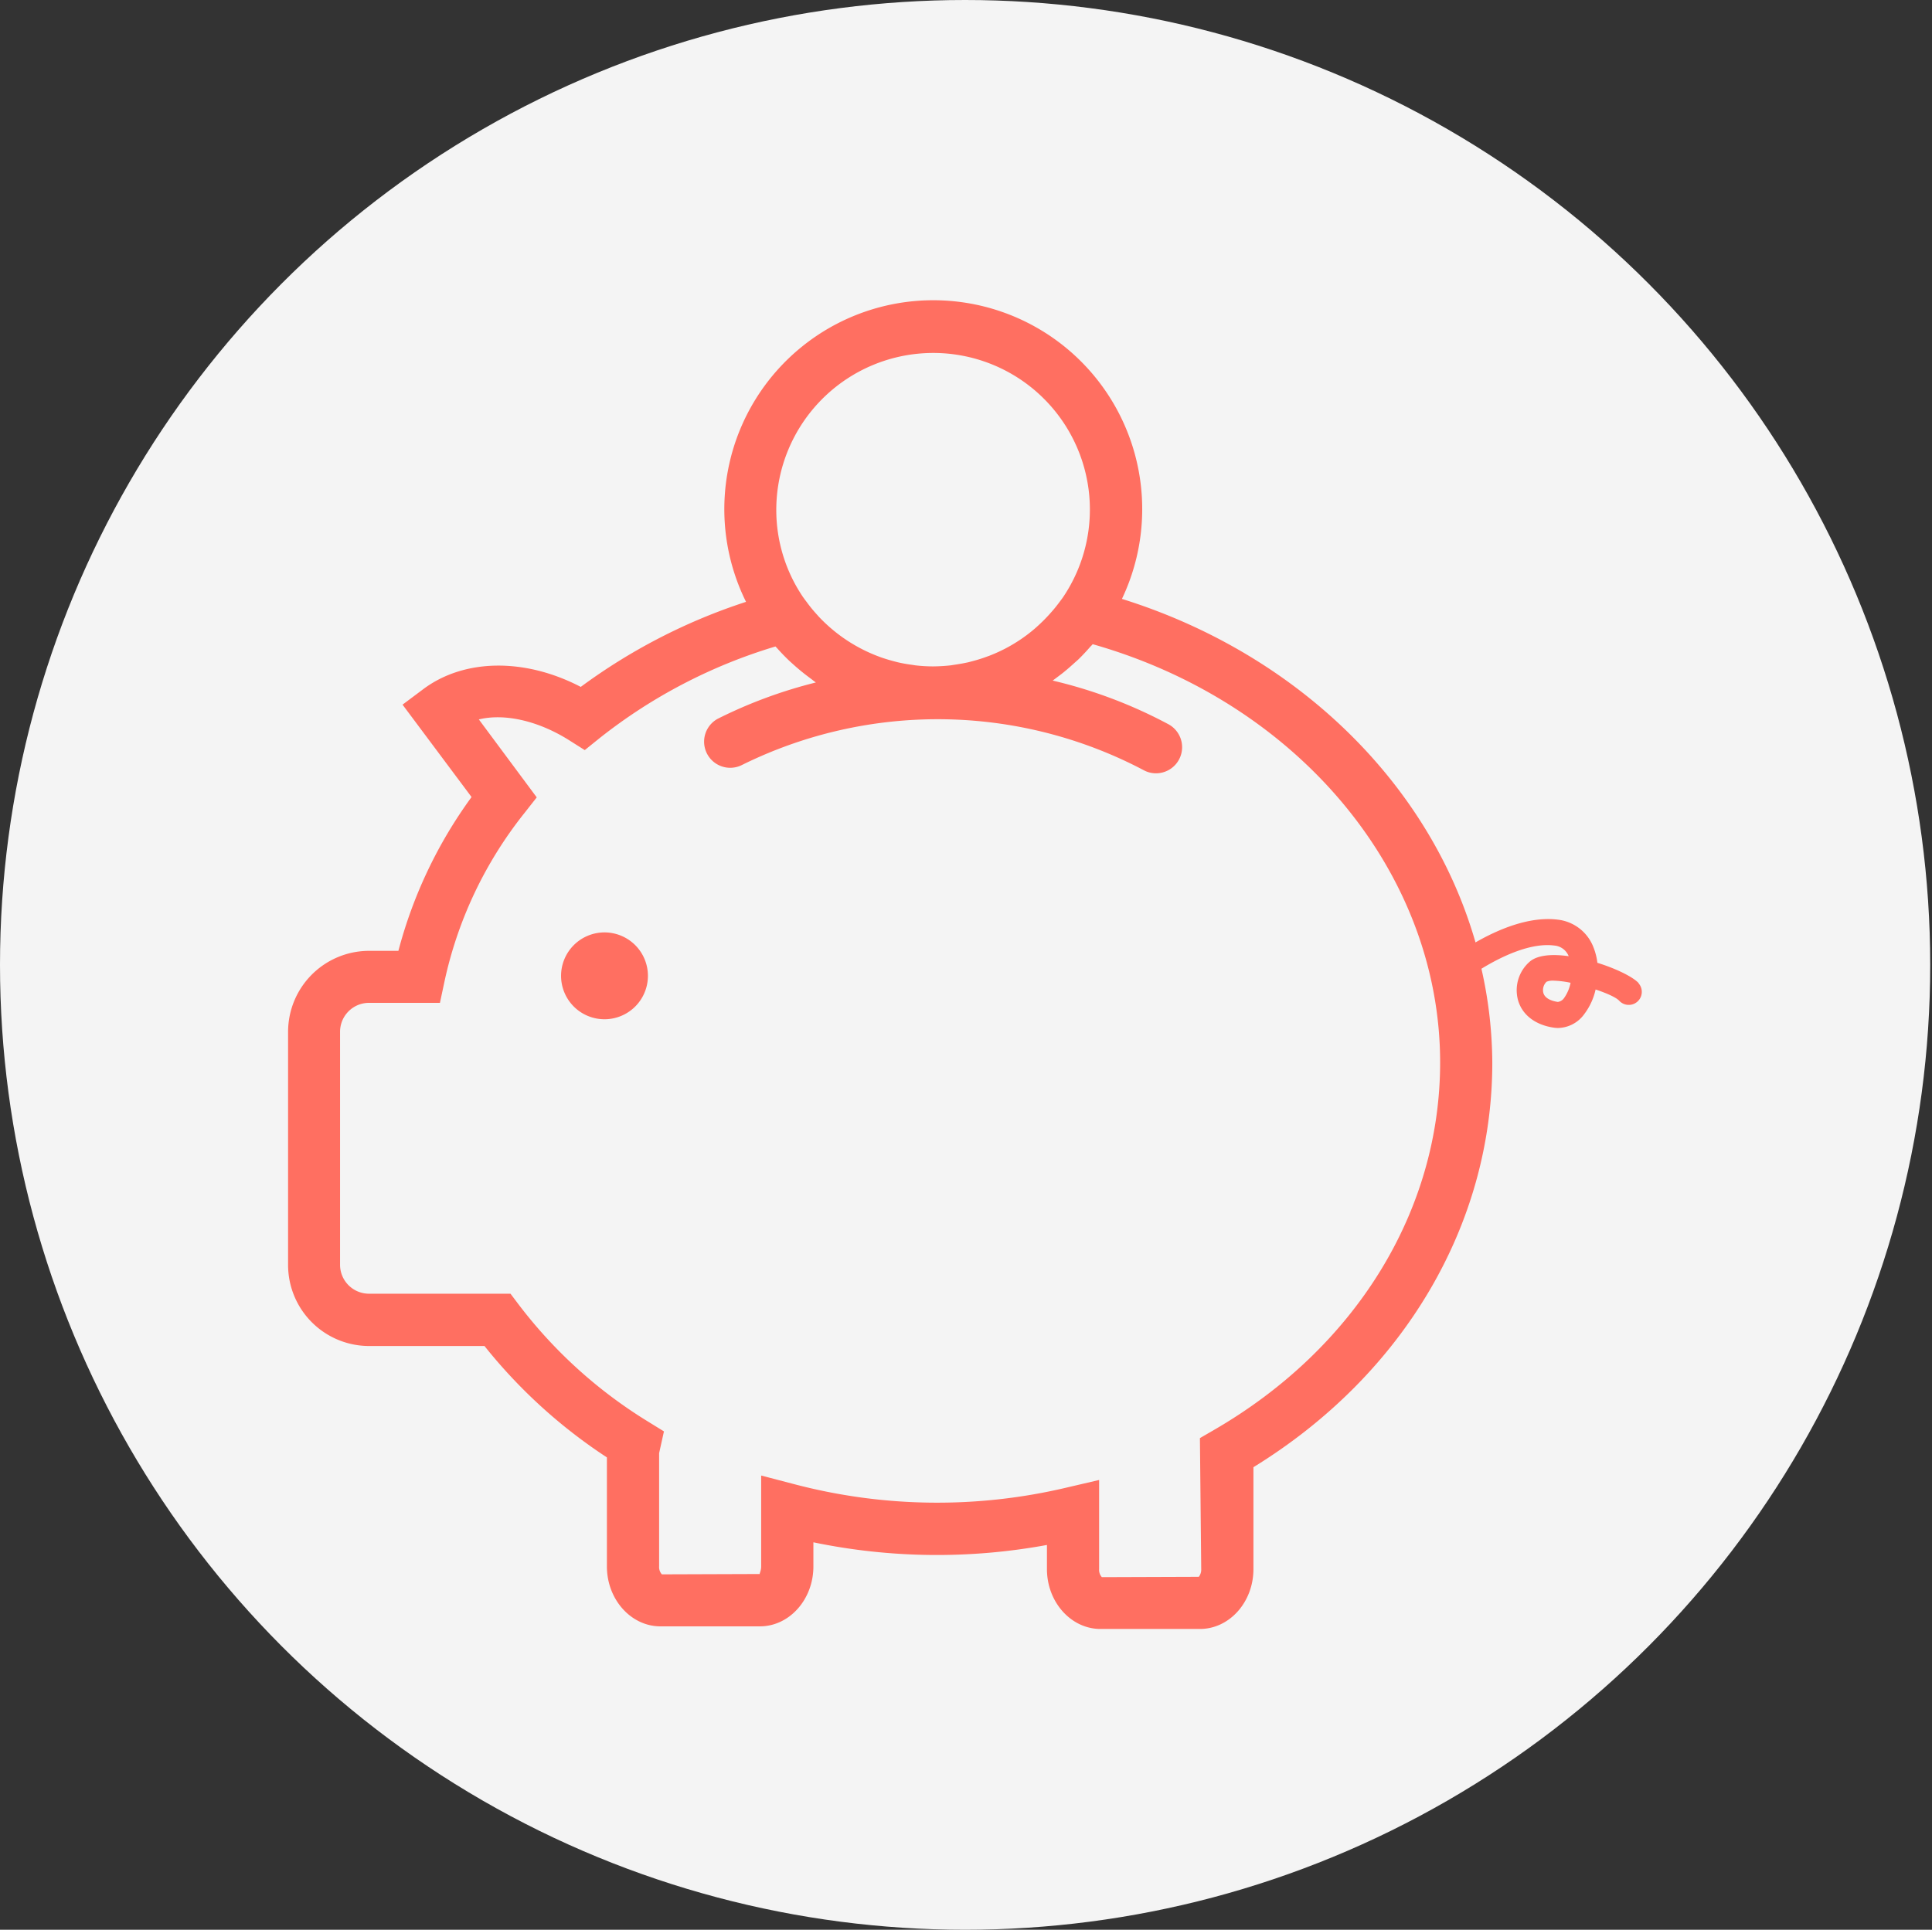 <?xml version="1.0" encoding="UTF-8"?> <svg xmlns="http://www.w3.org/2000/svg" id="Слой_1" data-name="Слой 1" viewBox="0 0 400.37 400"><rect x="0" y="0" width="400.37" height="400" fill="#333333" stroke="none"/> <defs> <style>.cls-1{fill:#f4f4f4;}.cls-2{fill:#ff6f61;}</style> </defs> <title>Логотипы материалов</title> <circle class="cls-1" cx="200" cy="200" r="200"></circle> <path class="cls-2" d="M339.59,203.79c-1.15-1.27-4.62-3-8.56-4.22a12.93,12.93,0,0,0-.83-3.25,9,9,0,0,0-7.43-5.7c-5.94-.72-12.41,2.08-17,4.72-9.36-32.66-36.72-59.78-73.27-71.2a43.3,43.3,0,1,0-77.9.61,120.31,120.31,0,0,0-34.25,17.63c-11.51-6-24.08-5.91-32.6.44l-4.33,3.24,14.3,19.15a95.14,95.14,0,0,0-15.16,31.88h-6A16.8,16.8,0,0,0,59.7,213.87v48.32A16.8,16.8,0,0,0,76.47,279H100.4a108.37,108.37,0,0,0,25.37,23.09v22.6c0,6.85,5,12.42,11.09,12.42h20.61c6.11,0,11.09-5.57,11.09-12.42v-5a126,126,0,0,0,48.4.55v5c0,6.85,5,12.41,11.09,12.41h20.61c6.11,0,11.09-5.56,11.09-12.41V304.12c31.06-19.1,49.5-50.23,49.5-83.85A89.69,89.69,0,0,0,307,200.8c4.22-2.59,10.23-5.44,15.08-4.81a3.51,3.51,0,0,1,3,2.21c-3.32-.47-6.34-.28-8,1.07a7.84,7.84,0,0,0-2.51,8c.86,3.08,3.56,5.17,7.41,5.74a5.7,5.7,0,0,0,.92.07,6.87,6.87,0,0,0,5.44-2.92,13.2,13.2,0,0,0,2.32-5.06c2.3.77,4.24,1.64,4.87,2.31a2.7,2.7,0,1,0,4-3.63ZM193.35,73.16a32.46,32.46,0,0,1,27,50.55l-.18.26-.46.62c-.63.86-1.29,1.69-2,2.47-.18.22-.38.42-.57.63-.68.74-1.4,1.44-2.14,2.11l-.49.44a32.29,32.29,0,0,1-6.16,4.18,1.67,1.67,0,0,1-.23.12,32.12,32.12,0,0,1-3.06,1.37l-.69.25c-.91.34-1.84.62-2.78.87l-.87.23c-.92.21-1.86.37-2.79.51l-.89.14a35,35,0,0,1-3.7.22,32.13,32.13,0,0,1-3.67-.22l-.76-.12c-1-.13-2-.31-2.93-.53l-.65-.17c-1-.26-2-.56-3-.92-.13-.06-.28-.11-.42-.16a32.89,32.89,0,0,1-12.27-8.23l-.26-.3a29.23,29.23,0,0,1-2.18-2.65c-.17-.24-.36-.46-.52-.7l-.29-.4a32.2,32.2,0,0,1-5.52-18.08A32.54,32.54,0,0,1,193.35,73.16Zm58.19,223.26-2.88,1.67.27,27.16a2.42,2.42,0,0,1-.5,1.59l-20.09.07a2.23,2.23,0,0,1-.57-1.66V306.77l-6.63,1.55a116.37,116.37,0,0,1-56.62-.7l-6.78-1.77v18.81c0,1-.42,1.57-.27,1.6l-20.31.07a2.24,2.24,0,0,1-.57-1.67V301.21l1-4.51-3.24-2a97.92,97.92,0,0,1-26.93-24.38l-1.63-2.16H76.47a6,6,0,0,1-6-6V213.87a6,6,0,0,1,6-6h14.7l.91-4.28a84.59,84.59,0,0,1,16.59-35.05l2.56-3.26-12-16.16c5.34-1.3,12.32.29,18.69,4.3l3.26,2.06,3-2.42A109.08,109.08,0,0,1,160.7,134c.12.14.27.27.39.41.82.92,1.68,1.81,2.58,2.66l.7.63c.9.81,1.82,1.58,2.79,2.32l.69.52c.41.3.81.63,1.23.92A98,98,0,0,0,148.71,149a5.41,5.41,0,0,0,4.9,9.64,91.49,91.49,0,0,1,83.39,1,5.31,5.31,0,0,0,2.57.65,5.41,5.41,0,0,0,2.58-10.16,98.31,98.31,0,0,0-24-9.06l.78-.58,1.1-.83c.84-.66,1.64-1.35,2.43-2.07.33-.3.67-.59,1-.89.86-.84,1.68-1.72,2.47-2.63.17-.18.35-.34.51-.54,42.57,12.1,72,47.32,72,86.72C298.43,251,280.91,279.44,251.54,296.42Zm72.6-89.57a1.88,1.88,0,0,1-1.31.83c-1-.15-2.63-.58-3-1.87a2.41,2.41,0,0,1,.66-2.31,3.32,3.32,0,0,1,1.42-.23,19.58,19.58,0,0,1,3.56.44A8.12,8.12,0,0,1,324.14,206.85Zm-189.87-4.58a9,9,0,1,1-9-9A9,9,0,0,1,134.27,202.27Z"></path> </svg> 